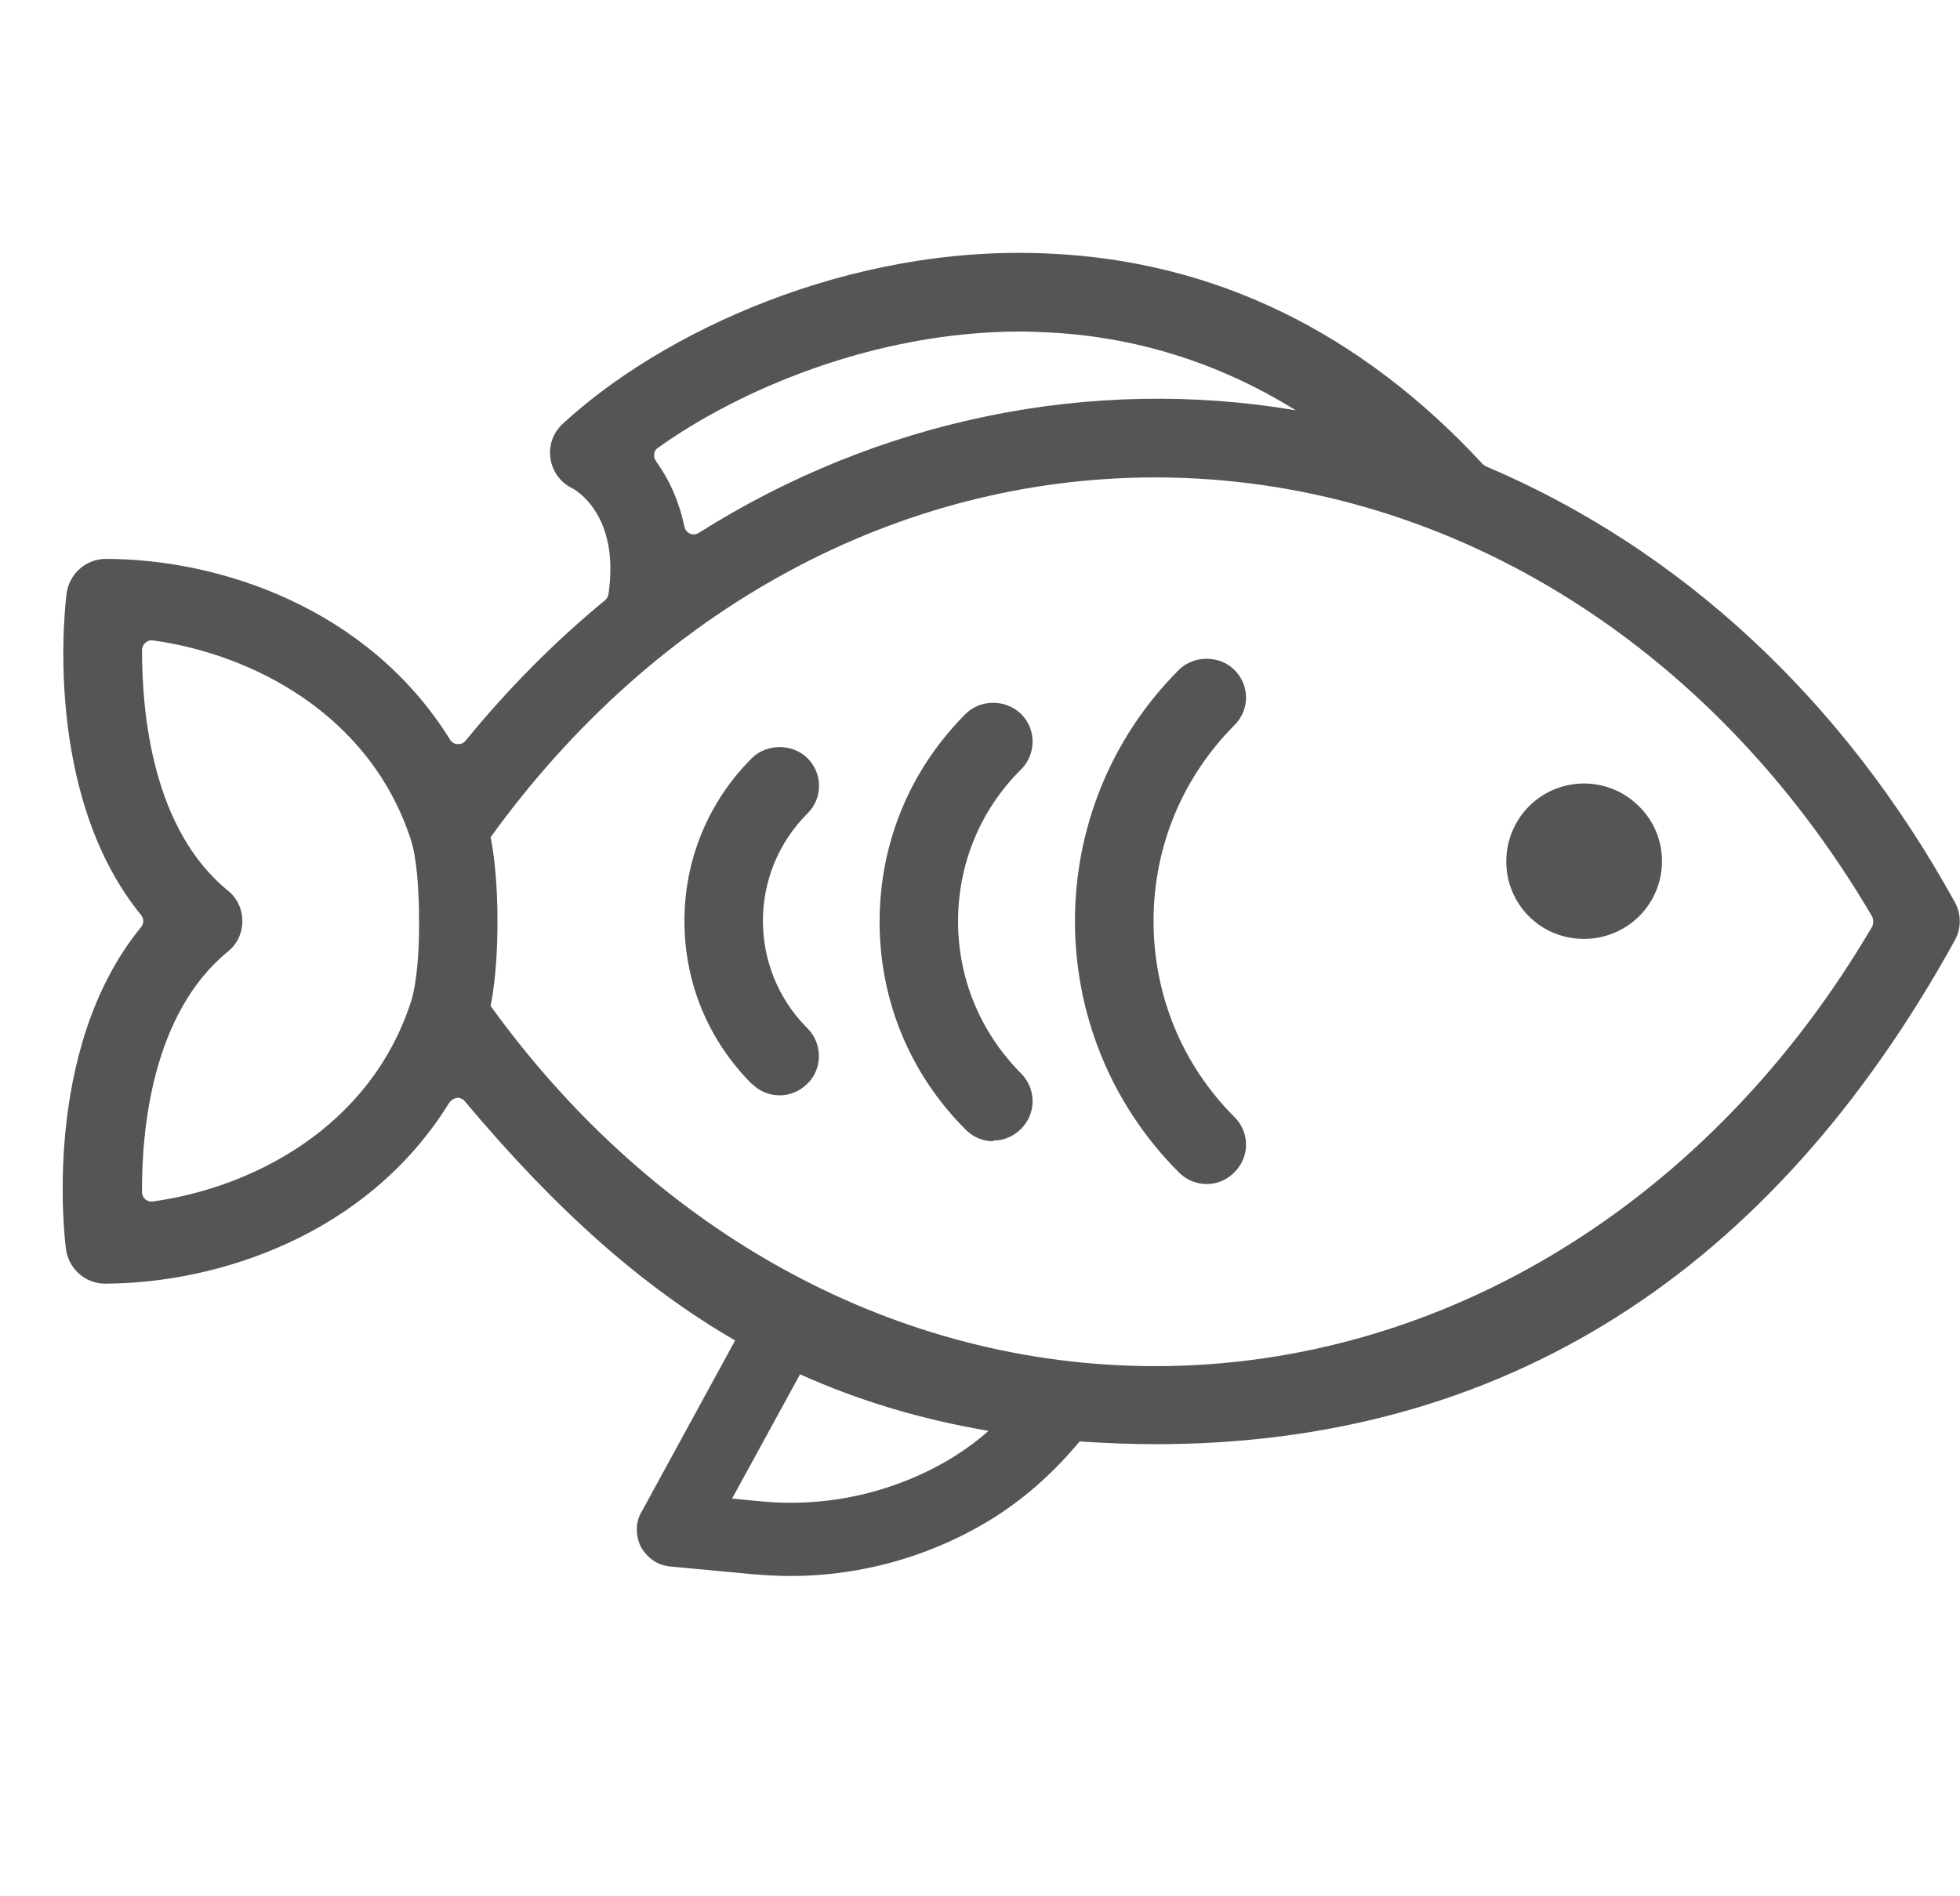 <svg width="31" height="30" viewBox="0 0 31 30" fill="none" xmlns="http://www.w3.org/2000/svg">
<path d="M11.892 17.15C11.204 16.462 10.825 15.547 10.825 14.572C10.825 13.597 11.204 12.682 11.892 11.994C12.125 11.761 12.537 11.761 12.77 11.994C12.889 12.113 12.954 12.265 12.954 12.433C12.954 12.601 12.889 12.752 12.77 12.871C11.832 13.808 11.832 15.33 12.77 16.267C13.013 16.511 13.013 16.906 12.77 17.145C12.65 17.264 12.493 17.329 12.331 17.329C12.163 17.329 12.011 17.264 11.892 17.145V17.15ZM25.053 14.854C25.367 14.854 25.682 14.735 25.925 14.496C26.407 14.014 26.407 13.234 25.925 12.758C25.692 12.525 25.384 12.395 25.053 12.395C24.723 12.395 24.414 12.525 24.181 12.758C23.705 13.24 23.705 14.02 24.181 14.496C24.42 14.735 24.734 14.854 25.053 14.854ZM30.919 14.875C28 20.167 23.743 22.848 18.272 22.848C17.904 22.848 17.52 22.832 17.075 22.805C16.675 23.287 16.23 23.682 15.759 23.985C14.79 24.603 13.652 24.933 12.504 24.933C12.309 24.933 12.114 24.922 11.919 24.906L10.592 24.782C10.495 24.771 10.403 24.738 10.327 24.684C10.251 24.63 10.186 24.559 10.137 24.473C10.094 24.386 10.072 24.294 10.072 24.197C10.072 24.104 10.094 24.007 10.143 23.926L11.627 21.207C10.17 20.362 8.81 19.16 7.359 17.432C7.321 17.378 7.272 17.372 7.25 17.367C7.196 17.367 7.137 17.399 7.104 17.448C5.804 19.549 3.438 20.302 1.661 20.308C1.352 20.308 1.087 20.075 1.044 19.766C1.027 19.636 0.643 16.608 2.23 14.669C2.278 14.61 2.278 14.534 2.23 14.475C0.654 12.541 1.038 9.508 1.054 9.383C1.098 9.075 1.363 8.842 1.672 8.842C3.448 8.842 5.81 9.6 7.115 11.696C7.142 11.745 7.191 11.772 7.24 11.772C7.272 11.772 7.321 11.772 7.364 11.718C8.036 10.895 8.778 10.147 9.569 9.497C9.596 9.475 9.617 9.438 9.623 9.405C9.812 8.127 9.081 7.742 9.054 7.726C8.87 7.639 8.74 7.466 8.707 7.26C8.675 7.054 8.745 6.849 8.897 6.708C10.457 5.262 13.425 3.864 16.577 4.011C19.198 4.124 21.511 5.245 23.45 7.341C23.461 7.352 23.477 7.363 23.494 7.374C26.586 8.685 29.153 11.068 30.919 14.274C31.022 14.464 31.022 14.686 30.919 14.875ZM12.656 21.738L11.578 23.709L12.038 23.752C13.095 23.855 14.178 23.606 15.082 23.048C15.266 22.934 15.445 22.805 15.635 22.637C14.557 22.453 13.582 22.16 12.656 21.743V21.738ZM7.868 14.583C7.868 14.875 7.857 15.422 7.76 15.915C10.376 19.539 14.205 21.613 18.272 21.613C22.822 21.613 27.057 19.013 29.608 14.664C29.635 14.615 29.635 14.55 29.608 14.496C27.057 10.147 22.822 7.553 18.272 7.553C14.199 7.553 10.37 9.627 7.76 13.245C7.857 13.732 7.868 14.29 7.868 14.583ZM10.376 7.298C10.592 7.596 10.744 7.943 10.825 8.333C10.836 8.381 10.868 8.425 10.912 8.441C10.955 8.463 11.009 8.457 11.053 8.43C13.896 6.632 17.259 5.944 20.493 6.491C19.274 5.733 17.936 5.316 16.517 5.256C16.393 5.251 16.268 5.245 16.144 5.245C13.82 5.245 11.675 6.177 10.403 7.087C10.365 7.114 10.348 7.152 10.348 7.179C10.343 7.222 10.348 7.266 10.381 7.298H10.376ZM2.246 18.862C2.246 18.905 2.268 18.948 2.3 18.975C2.333 19.002 2.371 19.013 2.414 19.008C3.963 18.797 5.853 17.854 6.503 15.839C6.584 15.579 6.633 15.108 6.628 14.572C6.628 14.03 6.584 13.554 6.503 13.299C5.853 11.284 3.963 10.342 2.414 10.131C2.408 10.131 2.403 10.131 2.392 10.131C2.36 10.131 2.327 10.142 2.3 10.169C2.268 10.196 2.246 10.239 2.246 10.282C2.246 11.284 2.408 13.115 3.605 14.09C3.752 14.209 3.833 14.383 3.833 14.572C3.833 14.762 3.752 14.935 3.605 15.054C2.408 16.034 2.241 17.86 2.246 18.862ZM18.662 18.564C18.776 18.672 18.928 18.732 19.085 18.732C19.253 18.732 19.404 18.667 19.523 18.547C19.643 18.428 19.708 18.271 19.708 18.109C19.708 17.946 19.643 17.789 19.523 17.67C18.7 16.847 18.245 15.747 18.245 14.572C18.245 13.397 18.7 12.303 19.523 11.474C19.643 11.355 19.708 11.198 19.708 11.035C19.708 10.873 19.643 10.716 19.523 10.597C19.291 10.364 18.879 10.364 18.646 10.597C16.458 12.785 16.453 16.343 18.635 18.537L18.662 18.564ZM15.71 18.044C15.878 18.044 16.03 17.979 16.149 17.86C16.393 17.616 16.393 17.226 16.149 16.982C15.51 16.338 15.153 15.487 15.153 14.577C15.153 13.668 15.505 12.812 16.149 12.173C16.393 11.929 16.393 11.534 16.149 11.295C15.905 11.057 15.505 11.062 15.272 11.295C14.394 12.173 13.912 13.337 13.912 14.583C13.912 15.829 14.394 16.993 15.272 17.87C15.391 17.99 15.543 18.055 15.71 18.055V18.044Z" fill="#555555"/>
</svg>
